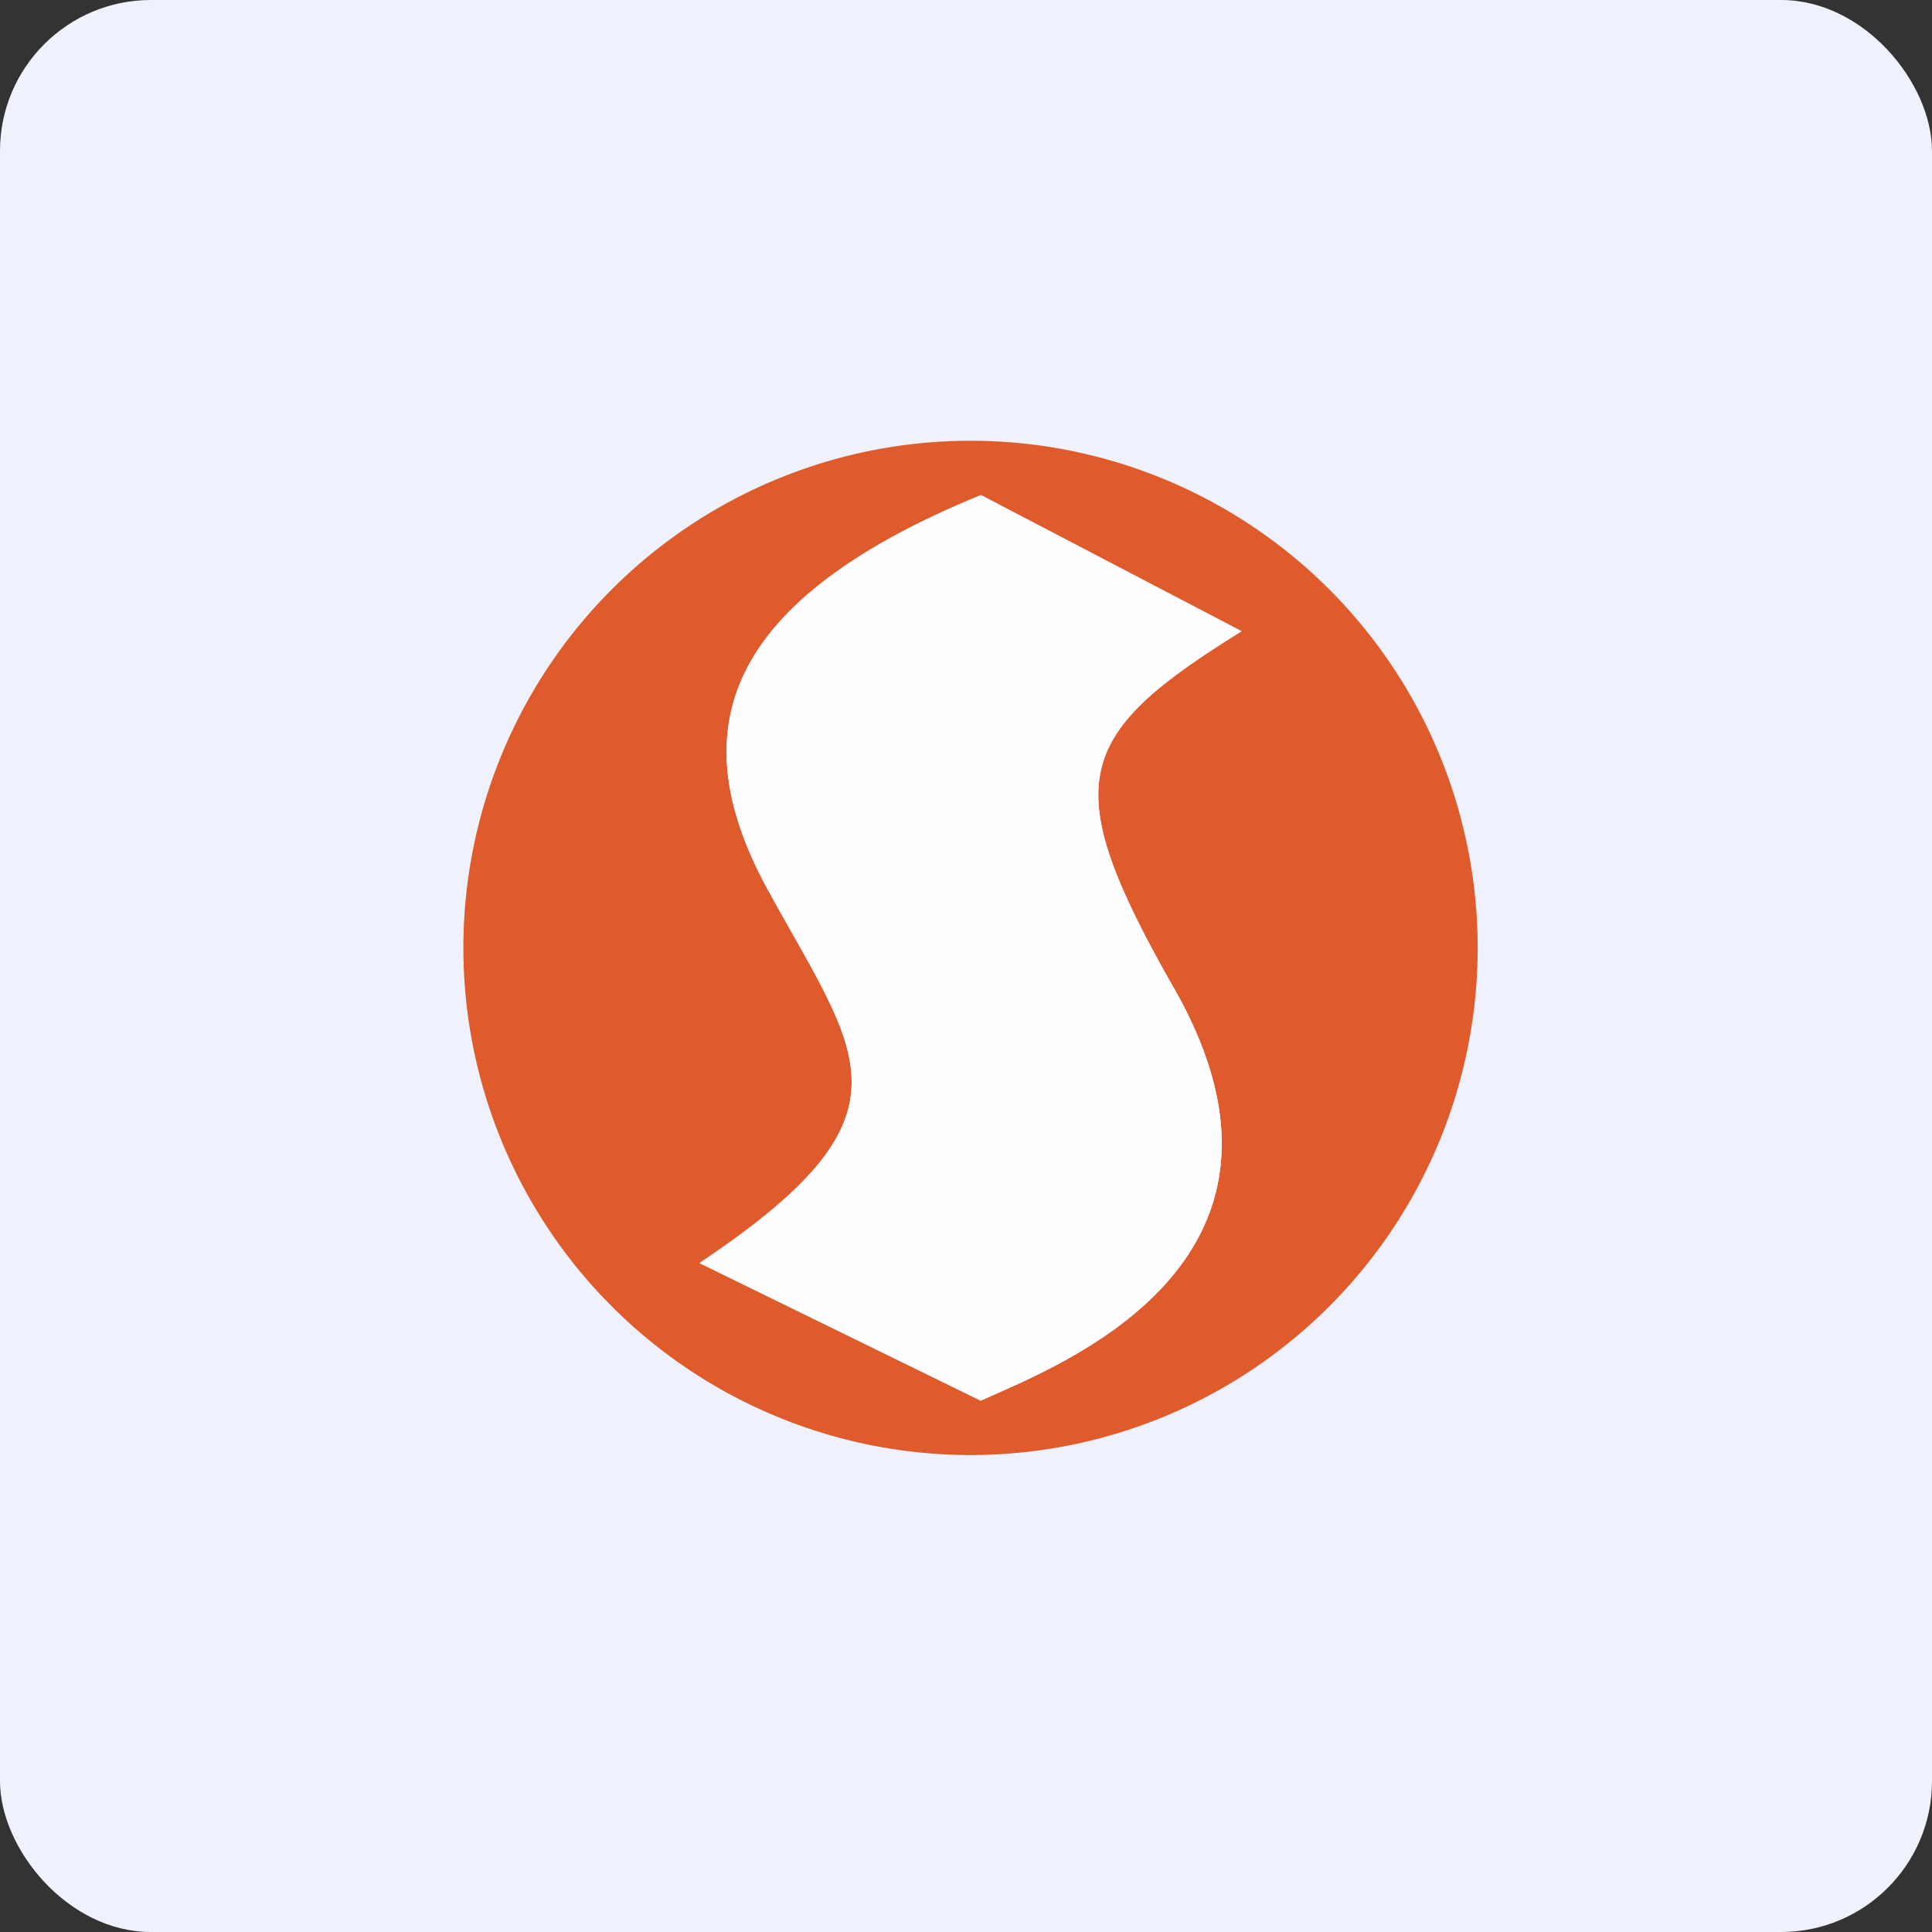 <!-- by FastBull --><svg xmlns="http://www.w3.org/2000/svg" width="64" height="64" viewBox="0 0 64 64"><rect x="0" y="0" width="64" height="64" fill="#333333" stroke="none"/><rect x="0" y="0" width="64" height="64" rx="5" ry="5" fill="#eff2fc" /><path fill="#eff2fc" d="M 2.75,2 L 61.55,2 L 61.55,60.80 L 2.75,60.80 L 2.75,2" /><path d="M 32.15,14.60 A 16.80,16.80 0 1,0 32.15,48.20 A 16.80,16.80 0 0,0 32.15,14.60 M 38.91,32.77 C 44.12,41.95 34.82,45.32 32.49,46.40 L 23.17,41.84 C 30.52,36.93 28.50,35.05 25.46,29.52 C 22.75,24.59 23.45,20.10 32.50,16.40 L 41.13,20.91 C 35.53,24.38 35.01,25.93 38.91,32.78 L 38.91,32.77" fill="#df5b2b" /><path d="M 38.91,32.77 C 44.12,41.95 34.82,45.32 32.49,46.40 L 23.17,41.84 C 30.52,36.93 28.50,35.05 25.46,29.52 C 22.75,24.59 23.45,20.10 32.49,16.40 L 41.13,20.91 C 35.53,24.38 35.01,25.93 38.91,32.77 L 38.91,32.77" fill="#fefdff" /></svg>